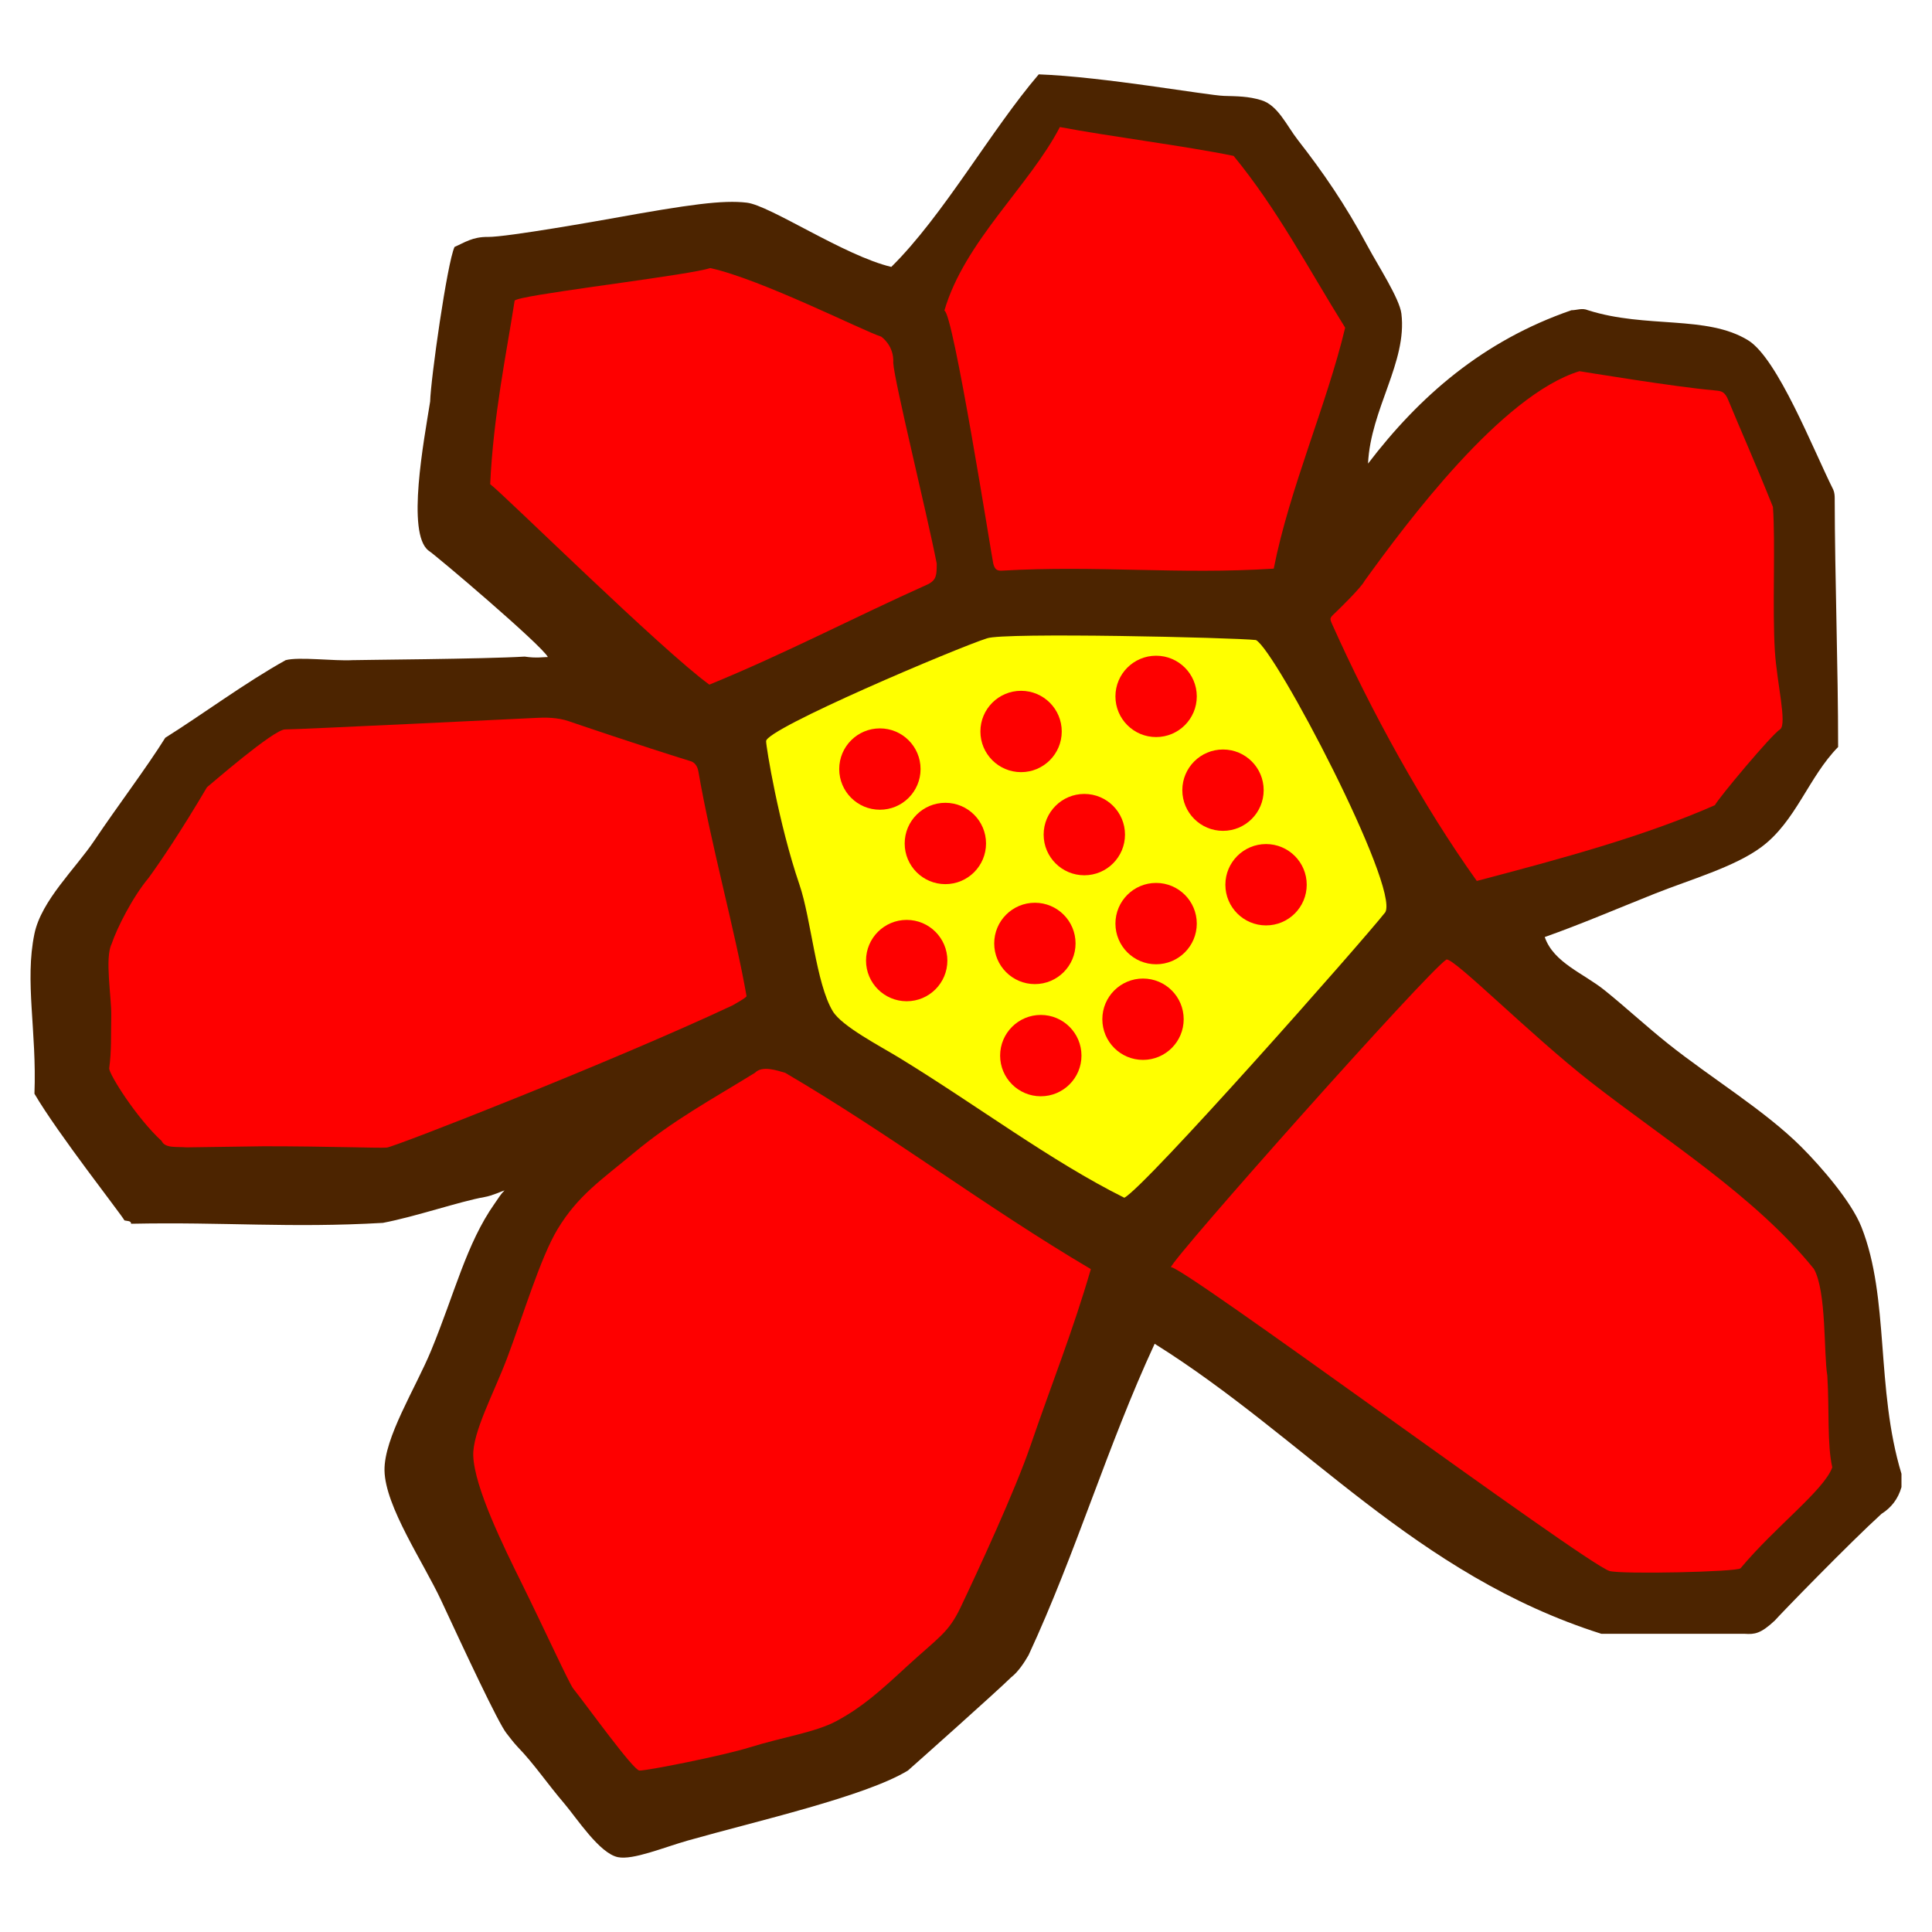<svg xmlns:xlink="http://www.w3.org/1999/xlink" xmlns="http://www.w3.org/2000/svg" version="1.1" id="Vrstva_1" x="0px" y="0px" width="95px" height="95px" viewBox="0 0 95 95">
<g id="cervena">
	<path fill="#4C2400" d="M30.01,10.754c3.926-0.71,5.529-0.926,6.709-0.789c1.141,0.131,4.808,2.616,7.108,3.159   c2.559-2.524,4.905-6.73,7.25-9.468c3.164,0.114,8.297,1.034,9.106,1.059c0.658,0.02,1.195,0.015,1.84,0.212   c0.82,0.253,1.232,1.233,1.804,1.968c1.219,1.563,2.303,3.124,3.442,5.246c0.496,0.924,1.549,2.542,1.64,3.278   c0.293,2.392-1.513,4.684-1.64,7.377c2.531-3.315,5.652-6.041,10-7.541c0.273,0,0.521-0.127,0.818,0   c2.859,0.908,5.828,0.225,7.869,1.476c1.455,0.891,3.207,5.388,4.188,7.344c0.062,0.137,0.072,0.31,0.072,0.409   c0.008,4.011,0.168,8.248,0.168,12.247c-1.455,1.481-2.072,3.653-3.771,4.918c-1.319,0.983-3.514,1.604-5.245,2.295   c-1.843,0.734-3.634,1.504-5.41,2.132c0.435,1.265,1.912,1.783,2.951,2.623c1.019,0.82,2.036,1.763,3.114,2.623   c2.127,1.697,4.742,3.267,6.558,5.08c0.974,0.975,2.461,2.691,2.951,3.936c1.389,3.514,0.692,7.926,1.967,12.131   c0,0.219,0,0.438,0,0.656c-0.17,0.595-0.513,1.018-0.981,1.313c-1.545,1.405-4.953,4.91-5.246,5.246   c-0.695,0.651-0.992,0.685-1.476,0.654c-2.353,0-4.7,0-7.051,0c-9.168-2.906-14.539-9.613-21.968-14.262   c-2.336,5.041-3.86,10.271-6.2,15.31c-0.197,0.343-0.502,0.817-0.849,1.084c-0.723,0.712-4.591,4.157-5.082,4.589   c-2.078,1.271-7.418,2.479-10.821,3.443c-1.185,0.336-2.702,0.973-3.442,0.818c-0.905-0.186-2.024-1.918-2.622-2.621   c-0.887-1.04-1.496-1.963-2.296-2.788c-0.261-0.28-0.36-0.435-0.558-0.679c-0.412-0.513-2.088-4.117-3.213-6.533   c-0.874-1.876-2.758-4.627-2.787-6.395c-0.025-1.611,1.529-4.043,2.295-5.902c1.16-2.814,1.729-5.242,3.115-7.213   c0.229-0.323,0.294-0.459,0.492-0.654c-0.128,0.035-0.602,0.261-0.984,0.326c-1.227,0.217-3.376,0.962-4.998,1.27   c-4.604,0.264-7.768-0.052-12.379,0.043c-0.004-0.158-0.201-0.127-0.328-0.164c-0.148-0.287-3.277-4.263-4.426-6.229   c0.119-3.078-0.488-5.528,0-7.868c0.342-1.64,2.02-3.2,2.951-4.59c1.09-1.629,2.58-3.597,3.482-5.046   c1.814-1.137,3.946-2.72,5.92-3.816c0.658-0.175,2.354,0.05,3.288,0c0.26-0.013,6.507-0.055,8.464-0.175   c0.569,0.088,0.922,0.021,1.141,0.021c-0.328-0.604-5.479-4.98-5.876-5.239c-1.081-0.856-0.22-5.394,0.087-7.323   c0.029-1.117,0.837-6.815,1.199-7.602c0.494-0.216,0.89-0.503,1.639-0.492C24.924,11.663,29.77,10.797,30.01,10.754z" />
	<path fill="#FE0000" d="M71.129,47.179c0.416-0.036,4.1,3.685,7.078,6.016c3.666,2.865,8.111,5.629,10.988,9.203   c0.625,1.107,0.475,4.179,0.658,5.244c0.104,1.705-0.013,3.401,0.244,4.51c-0.408,1.129-2.812,2.925-4.511,4.963   c-0.147,0.178-5.853,0.305-6.44,0.134C77.973,76.911,57.682,61.882,57.57,62.32C57.693,61.824,70.232,47.725,71.129,47.179z" />
	<path fill="#FE0000" d="M46.436,15.276c0.986-3.399,4.184-6.14,5.68-9.029c2.387,0.455,6.188,0.933,8.543,1.419   c2.151,2.62,3.653,5.505,5.485,8.447c-0.908,3.801-2.737,7.91-3.512,11.848c-4.67,0.298-8.686-0.171-13.359,0.098   c-0.239,0.013-0.358-0.045-0.434-0.354C48.76,27.357,46.862,15.3,46.436,15.276z" />
	<path fill="#FE0000" d="M34.927,13.182c2.506,0.55,7.489,3.081,8.4,3.37c0,0,0.646,0.429,0.596,1.291   c0.051,0.908,1.656,7.398,2.137,9.866c0,0.536,0,0.805-0.428,1.019c-3.692,1.654-6.958,3.382-10.751,4.937   c-2.327-1.682-10.094-9.342-10.778-9.858c0.161-3.396,0.795-6.398,1.202-9.021c0.015-0.034,0.159-0.08,0.401-0.134   C27.396,14.28,33.896,13.515,34.927,13.182z" />
	<path fill="#FE0000" d="M67.096,28.567c2.064-2.855,6.73-9.135,10.57-10.315c0,0,4.854,0.798,6.551,0.933   c0.301,0.054,0.547-0.037,0.754,0.462c0.637,1.547,1.291,2.989,2.207,5.277c0.131,1.773-0.035,5.009,0.096,7.093   c0.101,1.577,0.604,3.564,0.263,3.841c-0.412,0.243-3.035,3.387-3.213,3.735c-3.479,1.531-7.537,2.628-11.707,3.725   c-2.628-3.672-5.203-8.352-7.095-12.585c-0.149-0.333-0.151-0.332,0.125-0.592C65.799,29.995,66.918,28.914,67.096,28.567z" />
	<path fill="#FE0000" d="M37.121,52.752c0.365-0.371,1.063-0.12,1.488,0c5.243,3.073,9.803,6.564,15.03,9.654   c-0.91,3.125-1.9,5.559-2.963,8.666c-0.764,2.234-2.59,6.175-3.451,7.984c-0.596,1.245-1.07,1.449-2.643,2.893   c-1.311,1.21-2.171,1.986-3.439,2.672c-1.046,0.564-2.614,0.783-4.282,1.301c-1.32,0.411-5.055,1.153-5.42,1.139   c-0.307-0.018-2.58-3.188-3.254-4.03c-0.197-0.247-1.389-2.857-2.522-5.155c-0.911-1.84-2.332-4.729-2.394-6.285   c-0.046-1.152,1.023-3.107,1.676-4.842c0.753-1.999,1.63-4.923,2.473-6.314c1.008-1.664,2.158-2.42,3.73-3.73   C33.092,55.083,34.989,54.068,37.121,52.752z" />
	<path fill="#FE0000" d="M27.973,35.465c0.239,0.083,3.477,1.187,5.977,1.961c0.277,0.072,0.366,0.364,0.389,0.496   c0.627,3.642,1.823,7.911,2.369,11.057c0.011,0.069-0.57,0.388-0.678,0.453c-5.883,2.762-16.627,6.963-17.007,6.996   c-0.371,0.034-2.776-0.064-6.048-0.064c-0.124,0-3.684,0.054-3.805,0.054c-0.483-0.044-1.047,0.06-1.224-0.315   c-1.238-1.138-2.577-3.27-2.577-3.565c0.119-0.876,0.082-1.642,0.101-2.577c0.019-0.923-0.329-2.853,0.019-3.548   c0.256-0.768,1.027-2.299,1.814-3.24c0.545-0.744,1.587-2.279,2.873-4.461c0.106-0.079,3.301-2.868,3.845-2.844   c0.618,0,11.794-0.539,12.348-0.568C26.773,35.276,27.42,35.271,27.973,35.465z" />
	<path fill="#FFFF00" d="M68.12,44.854c-1.154,1.469-11.804,13.519-12.836,14.041c-3.606-1.793-7.272-4.563-11.053-6.873   c-0.979-0.598-2.831-1.555-3.28-2.295c-0.83-1.367-1.065-4.551-1.641-6.229c-1.027-3.007-1.639-6.776-1.639-7.049   c-0.052-0.6,9.442-4.614,10.858-5.06c0.785-0.302,12.141-0.039,13.227,0.083C62.719,31.954,68.807,43.586,68.12,44.854z" />
	<g>
		<circle fill="#FE0000" cx="43.266" cy="37.816" r="2" />
		<circle fill="#FE0000" cx="50.208" cy="35.968" r="2" />
		<circle fill="#FE0000" cx="56.848" cy="34.243" r="2" />
		<circle fill="#FE0000" cx="46.485" cy="41.475" r="2" />
		<circle fill="#FE0000" cx="53.318" cy="41.039" r="2" />
		<circle fill="#FE0000" cx="60.137" cy="38.854" r="2" />
		<circle fill="#FE0000" cx="44.584" cy="47.233" r="2" />
		<circle fill="#FE0000" cx="50.887" cy="46.39" r="2" />
		<circle fill="#FE0000" cx="56.848" cy="45.415" r="2" />
		<circle fill="#FE0000" cx="51.178" cy="51.906" r="2" />
		<circle fill="#FE0000" cx="56.204" cy="50.117" r="2" />
		<circle fill="#FE0000" cx="62.254" cy="43.504" r="2" />
	</g>
</g>
</svg>